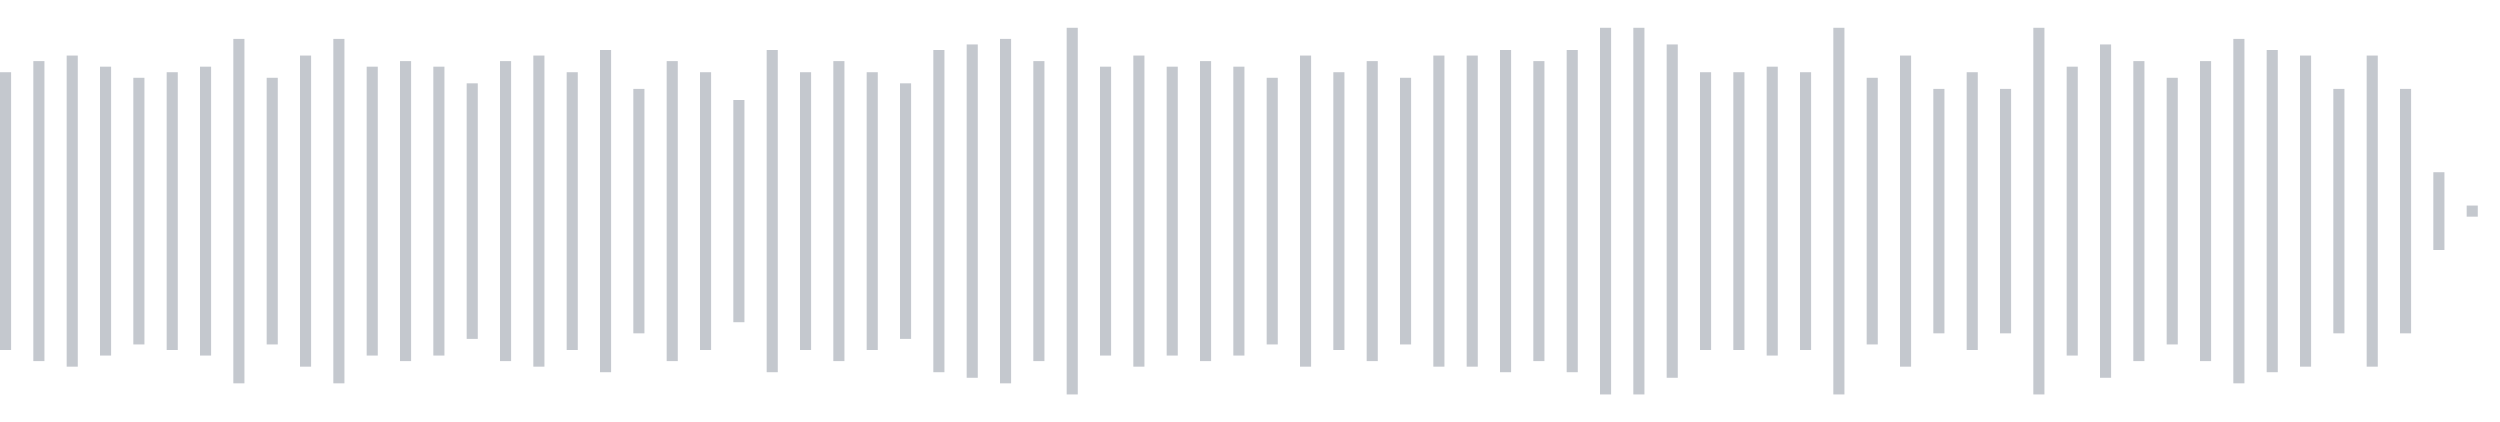 <svg xmlns="http://www.w3.org/2000/svg" xmlns:xlink="http://www.w3/org/1999/xlink" viewBox="0 0 225 38" preserveAspectRatio="none" width="100%" height="100%" fill="#C4C8CE"><g id="waveform-b37ffbaa-c37c-4b93-bdff-279d0008ecc2"><rect x="0" y="6.5" width="1" height="25"/><rect x="3" y="5.5" width="1" height="27"/><rect x="6" y="5.0" width="1" height="28"/><rect x="9" y="6.0" width="1" height="26"/><rect x="12" y="7.0" width="1" height="24"/><rect x="15" y="6.5" width="1" height="25"/><rect x="18" y="6.0" width="1" height="26"/><rect x="21" y="3.5" width="1" height="31"/><rect x="24" y="7.0" width="1" height="24"/><rect x="27" y="5.0" width="1" height="28"/><rect x="30" y="3.5" width="1" height="31"/><rect x="33" y="6.0" width="1" height="26"/><rect x="36" y="5.5" width="1" height="27"/><rect x="39" y="6.0" width="1" height="26"/><rect x="42" y="7.5" width="1" height="23"/><rect x="45" y="5.5" width="1" height="27"/><rect x="48" y="5.0" width="1" height="28"/><rect x="51" y="6.5" width="1" height="25"/><rect x="54" y="4.5" width="1" height="29"/><rect x="57" y="8.0" width="1" height="22"/><rect x="60" y="5.5" width="1" height="27"/><rect x="63" y="6.5" width="1" height="25"/><rect x="66" y="9.0" width="1" height="20"/><rect x="69" y="4.5" width="1" height="29"/><rect x="72" y="6.5" width="1" height="25"/><rect x="75" y="5.5" width="1" height="27"/><rect x="78" y="6.5" width="1" height="25"/><rect x="81" y="7.5" width="1" height="23"/><rect x="84" y="4.5" width="1" height="29"/><rect x="87" y="4.0" width="1" height="30"/><rect x="90" y="3.5" width="1" height="31"/><rect x="93" y="5.5" width="1" height="27"/><rect x="96" y="2.5" width="1" height="33"/><rect x="99" y="6.0" width="1" height="26"/><rect x="102" y="5.0" width="1" height="28"/><rect x="105" y="6.0" width="1" height="26"/><rect x="108" y="5.5" width="1" height="27"/><rect x="111" y="6.0" width="1" height="26"/><rect x="114" y="7.0" width="1" height="24"/><rect x="117" y="5.0" width="1" height="28"/><rect x="120" y="6.5" width="1" height="25"/><rect x="123" y="5.5" width="1" height="27"/><rect x="126" y="7.0" width="1" height="24"/><rect x="129" y="5.0" width="1" height="28"/><rect x="132" y="5.0" width="1" height="28"/><rect x="135" y="4.5" width="1" height="29"/><rect x="138" y="5.5" width="1" height="27"/><rect x="141" y="4.5" width="1" height="29"/><rect x="144" y="2.5" width="1" height="33"/><rect x="147" y="2.5" width="1" height="33"/><rect x="150" y="4.0" width="1" height="30"/><rect x="153" y="6.5" width="1" height="25"/><rect x="156" y="6.5" width="1" height="25"/><rect x="159" y="6.0" width="1" height="26"/><rect x="162" y="6.5" width="1" height="25"/><rect x="165" y="2.5" width="1" height="33"/><rect x="168" y="7.0" width="1" height="24"/><rect x="171" y="5.0" width="1" height="28"/><rect x="174" y="8.0" width="1" height="22"/><rect x="177" y="6.5" width="1" height="25"/><rect x="180" y="8.0" width="1" height="22"/><rect x="183" y="2.5" width="1" height="33"/><rect x="186" y="6.0" width="1" height="26"/><rect x="189" y="4.0" width="1" height="30"/><rect x="192" y="5.5" width="1" height="27"/><rect x="195" y="7.0" width="1" height="24"/><rect x="198" y="5.5" width="1" height="27"/><rect x="201" y="3.5" width="1" height="31"/><rect x="204" y="4.5" width="1" height="29"/><rect x="207" y="5.0" width="1" height="28"/><rect x="210" y="8.0" width="1" height="22"/><rect x="213" y="5.0" width="1" height="28"/><rect x="216" y="8.0" width="1" height="22"/><rect x="219" y="15.5" width="1" height="7"/><rect x="222" y="18.5" width="1" height="1"/></g></svg>
